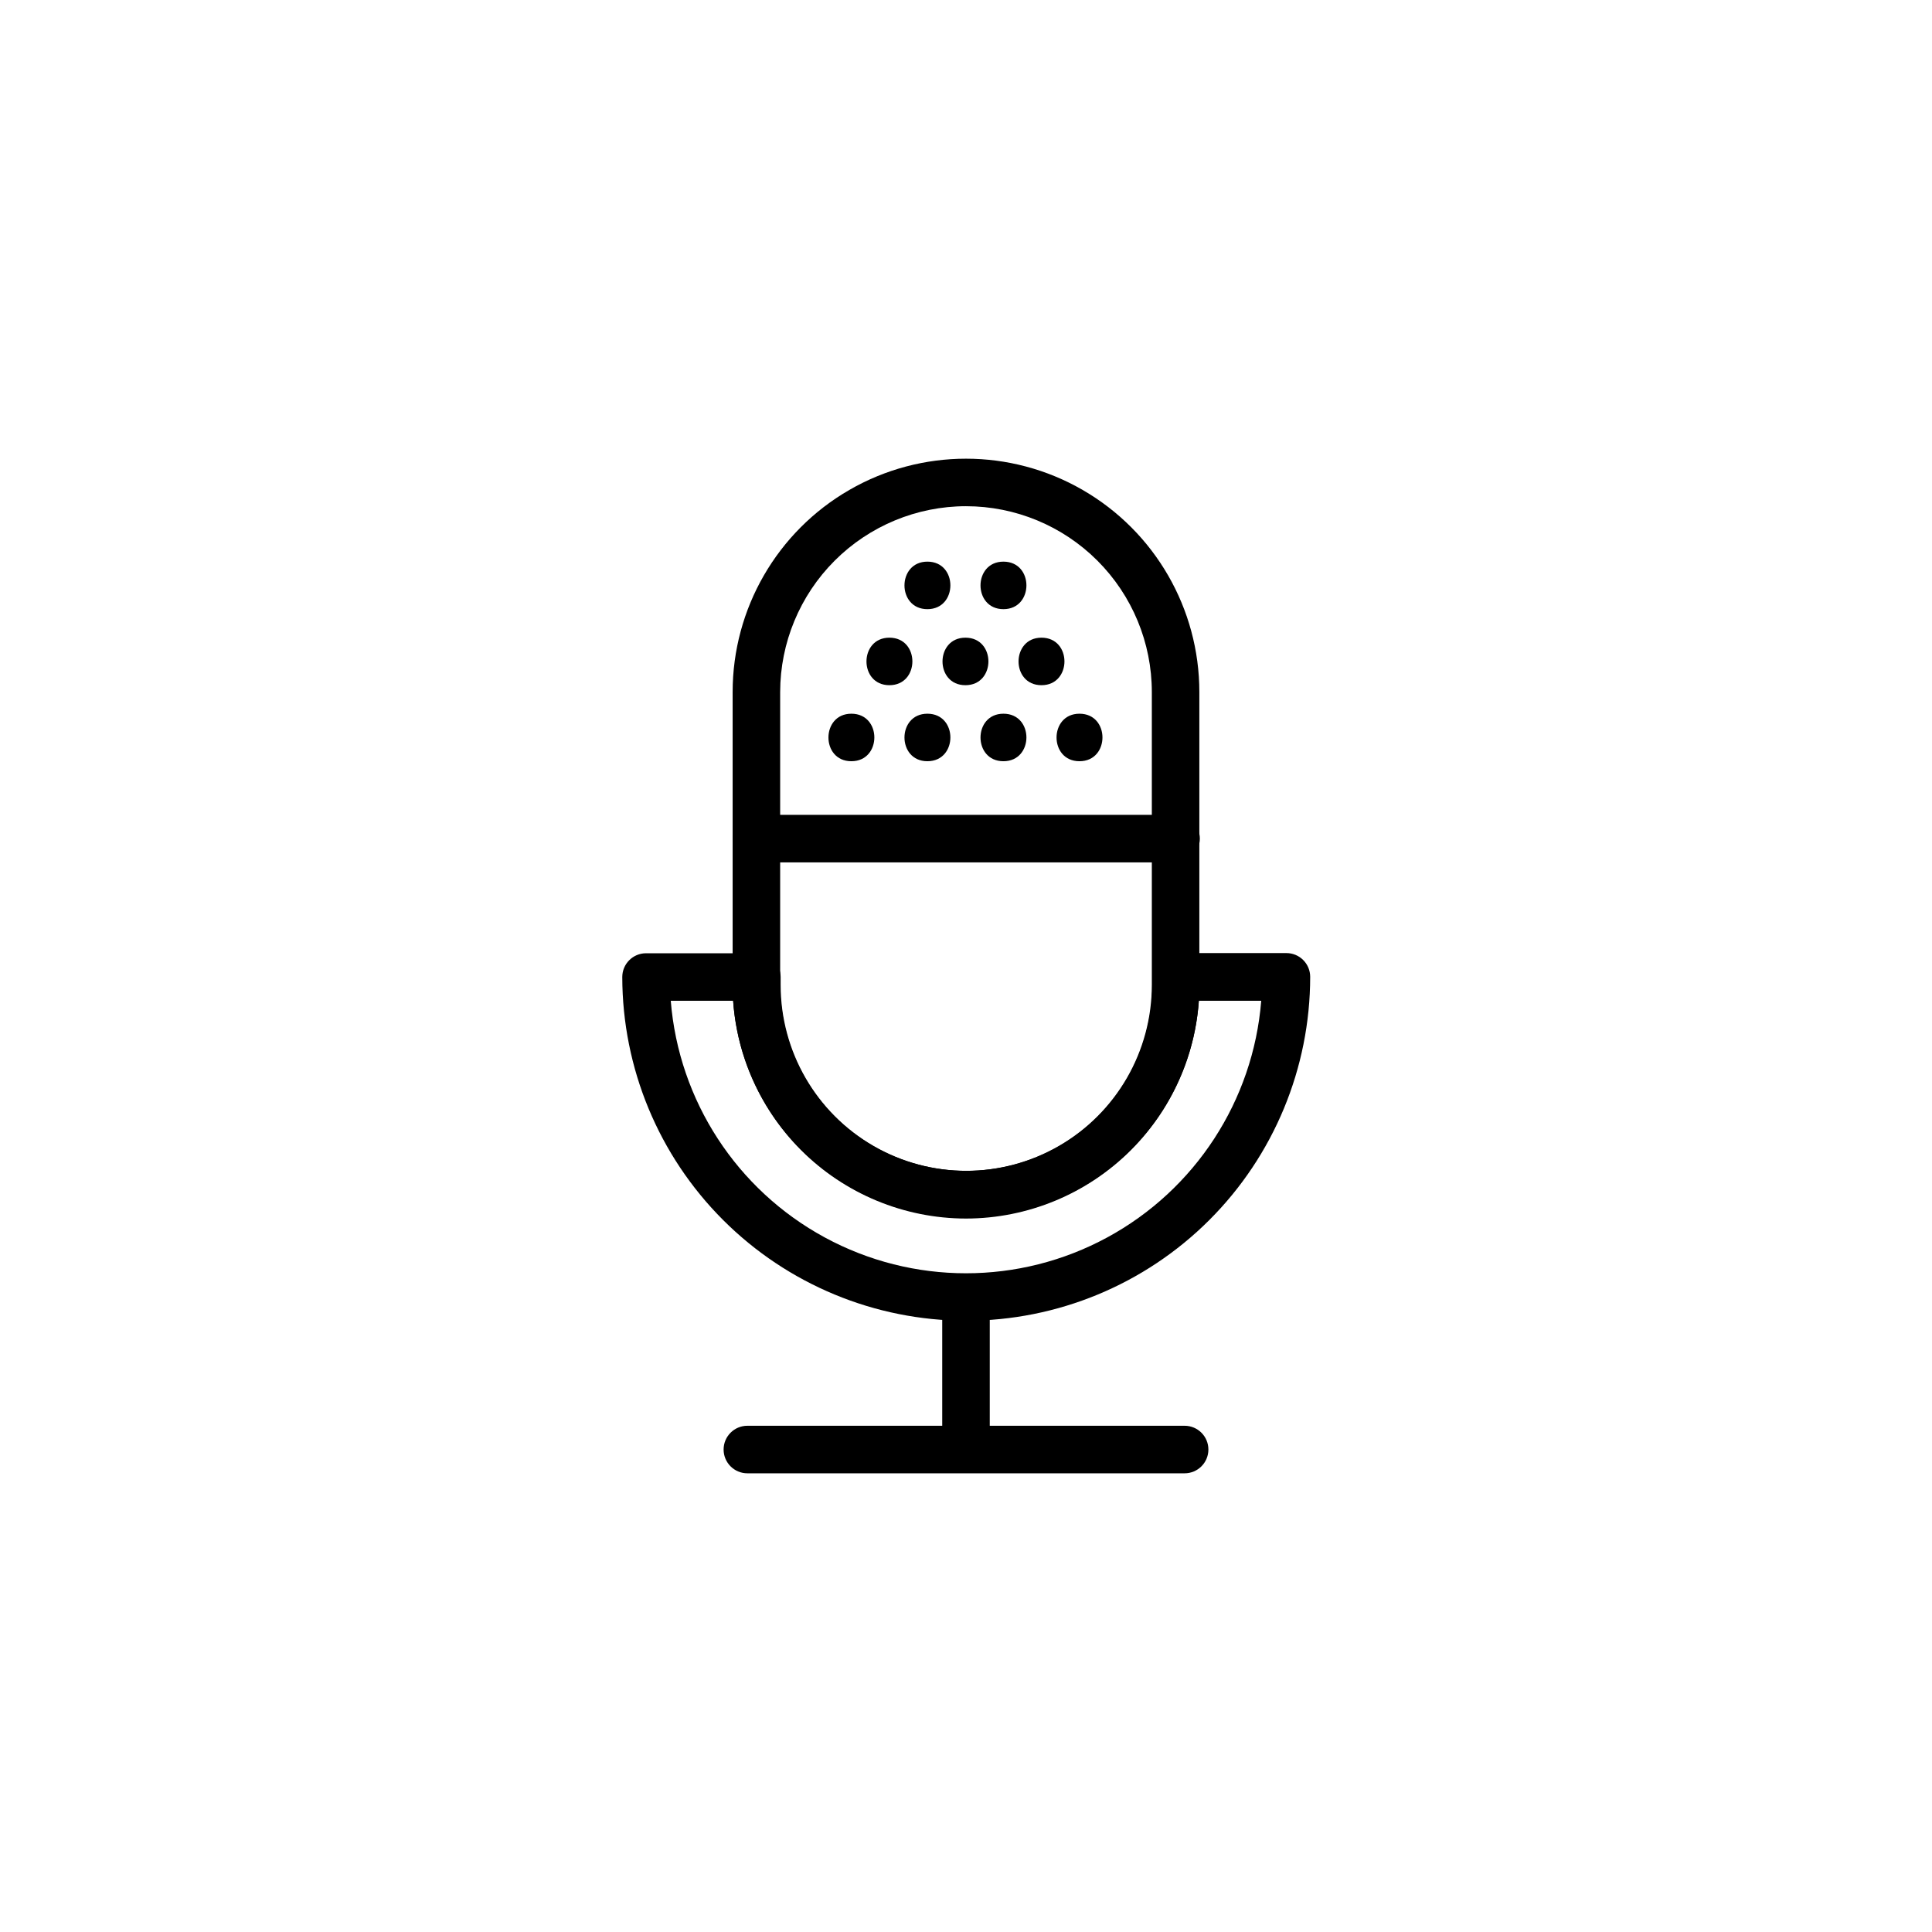 <?xml version="1.0" encoding="UTF-8"?>
<!-- Uploaded to: SVG Repo, www.svgrepo.com, Generator: SVG Repo Mixer Tools -->
<svg fill="#000000" width="800px" height="800px" version="1.1" viewBox="144 144 512 512" xmlns="http://www.w3.org/2000/svg">
 <g>
  <path d="m457.94 534.44h-115.88c-3.477 0-6.297-2.82-6.297-6.301 0-3.477 2.82-6.297 6.297-6.297h115.88c3.477 0 6.297 2.82 6.297 6.297 0 3.481-2.82 6.301-6.297 6.301z"/>
  <path d="m400 531.89c-3.481 0-6.301-2.816-6.301-6.297v-37.785c0-3.477 2.82-6.297 6.301-6.297 3.477 0 6.297 2.82 6.297 6.297v37.785c0 1.672-0.664 3.273-1.844 4.453-1.184 1.18-2.785 1.844-4.453 1.844z"/>
  <path d="m400 466.93c-16.406-0.02-32.133-6.551-43.727-18.152-11.594-11.605-18.109-27.336-18.117-43.742v-77.637c0-22.094 11.785-42.508 30.922-53.555 19.133-11.047 42.707-11.047 61.84 0 19.137 11.047 30.922 31.461 30.922 53.555v77.637c-0.004 16.406-6.519 32.137-18.117 43.742-11.594 11.602-27.32 18.133-43.723 18.152zm0-188.78c-13.059 0.012-25.578 5.207-34.809 14.438-9.234 9.234-14.426 21.754-14.441 34.809v77.637c0 17.598 9.387 33.855 24.625 42.652s34.012 8.797 49.246 0c15.238-8.797 24.625-25.055 24.625-42.652v-77.637c0-13.059-5.188-25.586-14.426-34.82-9.234-9.238-21.762-14.426-34.82-14.426z"/>
  <path d="m400 494.01c-24.152-0.023-47.305-9.629-64.383-26.707-17.074-17.078-26.68-40.23-26.707-64.379 0-3.481 2.82-6.301 6.297-6.301h29.371c1.672 0 3.273 0.664 4.453 1.848 1.184 1.18 1.848 2.781 1.848 4.453v2.113c0 17.598 9.383 33.855 24.621 42.652s34.012 8.797 49.25 0c15.234-8.797 24.621-25.055 24.621-42.652v-2.168 0.004c0-3.481 2.82-6.297 6.297-6.297h29.246c1.672 0 3.273 0.66 4.453 1.844 1.184 1.18 1.848 2.781 1.848 4.453-0.016 24.18-9.633 47.363-26.738 64.457-17.105 17.09-40.297 26.688-64.477 26.68zm-78.242-84.789c2.125 26.465 17.484 50.062 40.824 62.719 23.34 12.656 51.496 12.656 74.832 0 23.34-12.656 38.699-36.254 40.824-62.719h-16.523c-1.473 21.023-13.547 39.852-32.039 49.965-18.492 10.109-40.859 10.109-59.355 0-18.492-10.113-30.566-28.941-32.039-49.965z"/>
  <path d="m455.54 372.54h-110.96c-3.477 0-6.297-2.816-6.297-6.297 0-3.477 2.82-6.297 6.297-6.297h111.09c3.481 0 6.301 2.82 6.301 6.297 0 3.481-2.82 6.297-6.301 6.297z"/>
  <path d="m399.85 312.99c-8.086 0-8.113 12.594 0 12.594 8.109 0 8.137-12.594 0-12.594z"/>
  <path d="m379.7 312.99c-8.086 0-8.113 12.594 0 12.594 8.109 0 8.137-12.594 0-12.594z"/>
  <path d="m389.77 333.14c-8.086 0-8.113 12.594 0 12.594s8.137-12.594 0-12.594z"/>
  <path d="m369.62 333.14c-8.086 0-8.113 12.594 0 12.594 8.113 0 8.137-12.594 0-12.594z"/>
  <path d="m409.92 333.14c-8.086 0-8.113 12.594 0 12.594s8.137-12.594 0-12.594z"/>
  <path d="m430.07 333.14c-8.086 0-8.113 12.594 0 12.594s8.137-12.594 0-12.594z"/>
  <path d="m389.77 292.84c-8.086 0-8.113 12.594 0 12.594s8.137-12.594 0-12.594z"/>
  <path d="m409.92 292.84c-8.086 0-8.113 12.594 0 12.594s8.137-12.594 0-12.594z"/>
  <path d="m420 312.99c-8.086 0-8.113 12.594 0 12.594 8.109 0 8.137-12.594 0-12.594z"/>
 </g>
</svg>